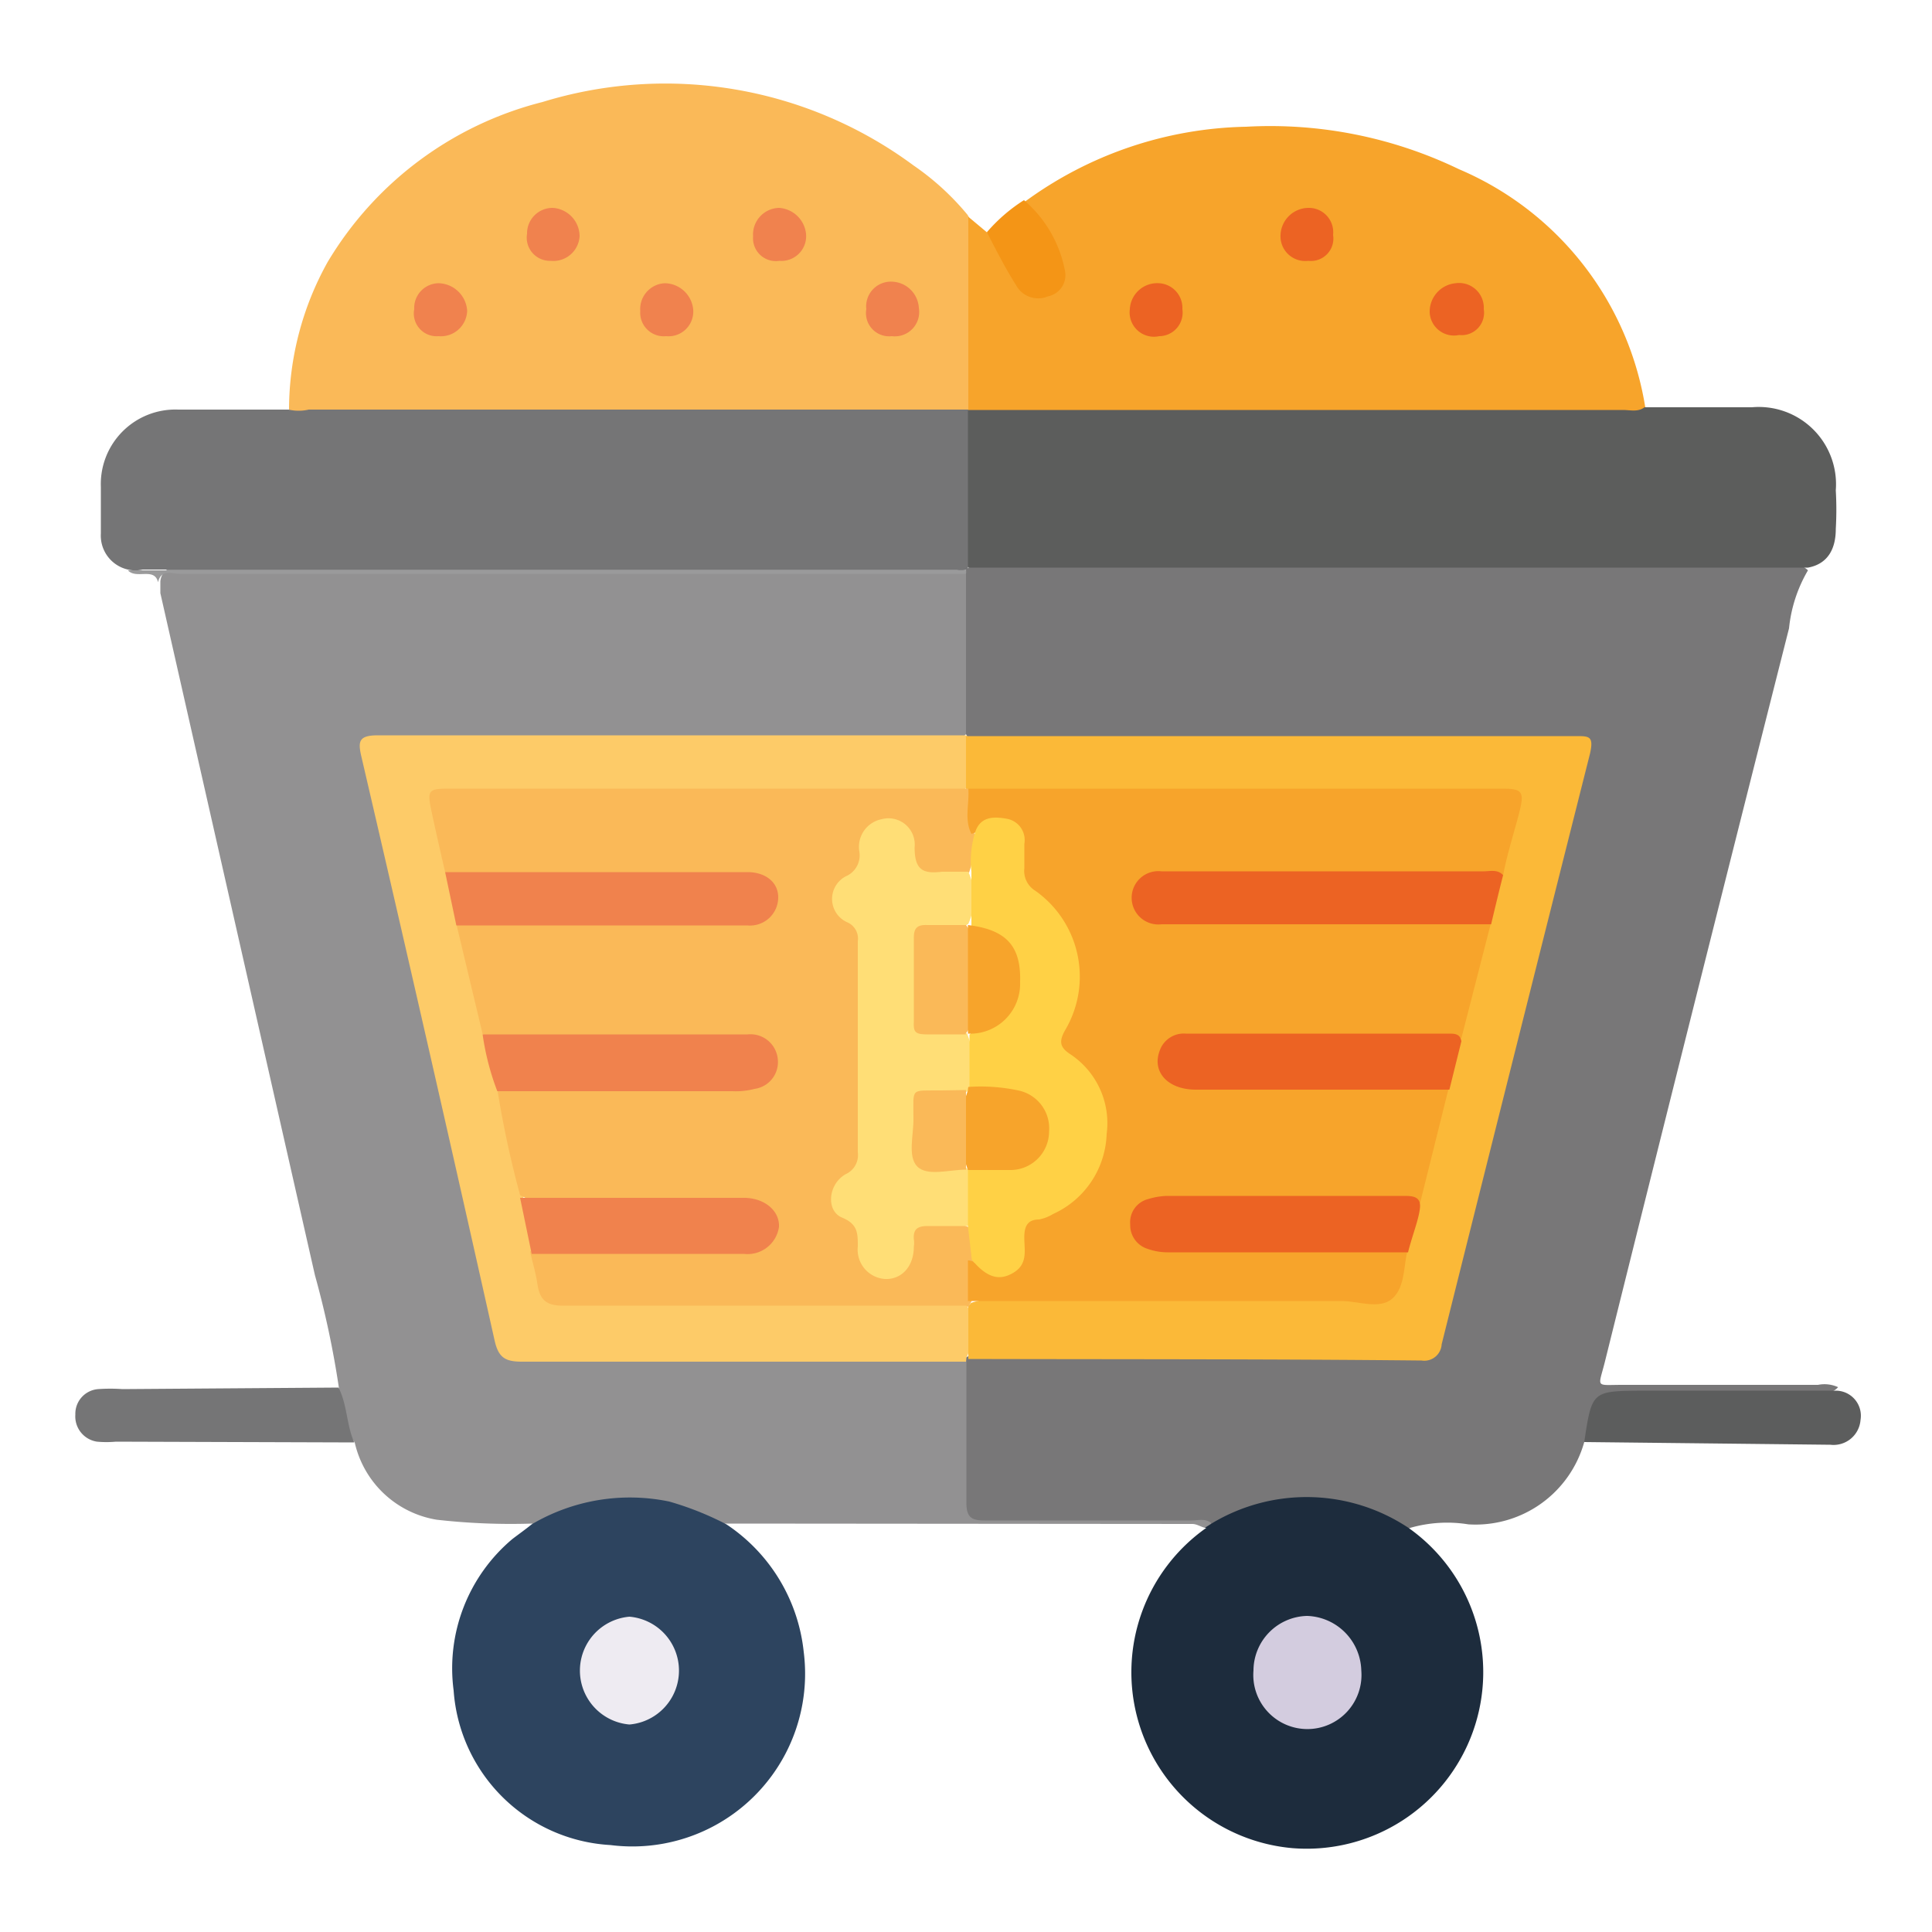 <svg xmlns="http://www.w3.org/2000/svg" id="Capa_1" data-name="Capa 1" viewBox="0 0 50 50"><defs><style>.cls-1{fill:#787778;}.cls-2{fill:#929192;}.cls-3{fill:#fab958;}.cls-4{fill:#f7a42b;}.cls-5{fill:#5c5d5c;}.cls-6{fill:#757576;}.cls-7{fill:#1d2c3d;}.cls-8{fill:#2d445f;}.cls-9{fill:#5c5d5d;}.cls-10{fill:#f49516;}.cls-11{fill:#9a9a9b;}.cls-12{fill:#fdcb68;}.cls-13{fill:#fbb938;}.cls-14{fill:#f0824e;}.cls-15{fill:#ec6323;}.cls-16{fill:#d3ccdf;}.cls-17{fill:#eeebf2;}.cls-18{fill:#f0824d;}.cls-19{fill:#ffde76;}.cls-20{fill:#ffd145;}</style></defs><path class="cls-1" d="M41,37.32A2.92,2.92,0,0,1,38,39.45a3.45,3.45,0,0,0-1.5.09c-.18.08-.31,0-.46-.1a4.54,4.54,0,0,0-4.12-.12c-.19.08-.36.23-.6.14a1.11,1.11,0,0,0-.57-.06H25.44c-.33,0-.54-.08-.54-.44,0-1.22-.06-2.44,0-3.66a.35.35,0,0,1,.08-.16,1.23,1.23,0,0,1,.8-.13H36.28c.81,0,.8,0,1-.79,1.23-4.74,2.38-9.5,3.57-14.24.2-.78.2-.78-.62-.78H25.93a2.25,2.25,0,0,1-.82-.07A.3.3,0,0,1,25,19a2.35,2.35,0,0,1-.08-.91c0-1.05,0-2.1,0-3.15a.48.48,0,0,1,.07-.18.39.39,0,0,1,.17-.11,1.84,1.84,0,0,1,.62-.06H46c.27,0,.56-.05.79.17a3.69,3.69,0,0,0-.49,1.5q-2.41,9.51-4.77,19c-.17.67-.25.58.46.58h5.06a.85.85,0,0,1,.52.06c-.2.22-.48.16-.73.16-1.53,0-3.07,0-4.6,0-.76,0-.77,0-1,.72A1.15,1.15,0,0,1,41,37.32Z"></path><path class="cls-2" d="M25,14.85V19c-.23.26-.54.17-.82.17H10.3c-.84,0-.83,0-.65.8q1.61,7,3.19,14c.29,1.28.21,1.12,1.37,1.12h10a1.24,1.24,0,0,1,.8.14c0,1.22,0,2.44,0,3.65,0,.37.11.47.47.47,1.78,0,3.56,0,5.34,0,.18,0,.36-.06.52.06,0,.11-.07.16-.19.12s-.19-.09-.3-.09L19,39.43l-.24,0c-.2.12-.34,0-.49-.1a4.64,4.64,0,0,0-4,0c-.16.07-.3.22-.5.1a17,17,0,0,1-2.47-.1,2.61,2.61,0,0,1-2.12-2,2.07,2.07,0,0,1-.41-1.42A24.11,24.11,0,0,0,8.15,33q-2-8.82-4-17.65c0-.1,0-.2,0-.29s.06-.3.23-.34a3.17,3.17,0,0,1,.53,0H24.3C24.55,14.71,24.82,14.65,25,14.85Z"></path><path class="cls-3" d="M7.48,10.6a7.87,7.87,0,0,1,1-3.82,9.06,9.06,0,0,1,5.56-4.14,10.8,10.8,0,0,1,9.6,1.64,6.81,6.81,0,0,1,1.4,1.28,1.12,1.12,0,0,1,.15.51c0,1.41,0,2.82,0,4.23a.67.67,0,0,1-.06.28.29.29,0,0,1-.13.14,1.61,1.61,0,0,1-.72.09h-16C8,10.8,7.68,10.9,7.48,10.6Z"></path><path class="cls-4" d="M25.06,10.61v-5l.49.41a2.27,2.27,0,0,1,.58.82,3.15,3.15,0,0,0,.3.5.56.56,0,0,0,.77.16.54.54,0,0,0,.19-.73,8.39,8.39,0,0,0-.88-1.54,10,10,0,0,1,5.74-1.95,11.24,11.24,0,0,1,5.51,1.1,8.08,8.08,0,0,1,4.83,6.23c0,.22-.22.21-.37.23a2.57,2.57,0,0,1-.48,0H25.92C25.62,10.8,25.29,10.9,25.06,10.61Z"></path><path class="cls-5" d="M25.06,10.61l.53,0H42c.19,0,.39.06.56-.07h2.78a2,2,0,0,1,2.17,2.15,8.68,8.68,0,0,1,0,1c0,.48-.18.9-.72,1H25.06a.64.64,0,0,1-.16-.54q0-1.5,0-3a.77.77,0,0,1,.15-.55Z"></path><path class="cls-6" d="M25.05,10.65c0,1.37,0,2.73,0,4.09l0,0a.57.57,0,0,1-.29,0H3.69a.83.83,0,0,1-.38,0,.9.9,0,0,1-.7-.93c0-.4,0-.81,0-1.21a1.93,1.93,0,0,1,2-2c1,0,1.9,0,2.86,0a1.14,1.14,0,0,0,.52,0H25.05Z"></path><path class="cls-7" d="M31.18,39.54l.19-.12a4.76,4.76,0,0,1,5.08.12,4.57,4.57,0,0,1-3,8.29,4.57,4.57,0,0,1-2.23-8.29Z"></path><path class="cls-8" d="M13.76,39.45a5,5,0,0,1,3.56-.59,7.88,7.88,0,0,1,1.48.59,4.53,4.53,0,0,1,2,3.3,4.47,4.47,0,0,1-5,5,4.31,4.31,0,0,1-4.06-4,4.37,4.37,0,0,1,1.52-3.92C13.43,39.7,13.6,39.58,13.76,39.45Z"></path><path class="cls-6" d="M8.76,35.91c.23.44.21,1,.41,1.42L3,37.31a2.64,2.64,0,0,1-.49,0,.66.66,0,0,1-.56-.7.64.64,0,0,1,.59-.66,4.42,4.42,0,0,1,.63,0Z"></path><path class="cls-9" d="M41,37.32v0c.2-1.33.2-1.32,1.52-1.33l5,0a.65.65,0,0,1,.63.76.7.7,0,0,1-.78.64Z"></path><path class="cls-10" d="M26.5,5.18A3.19,3.19,0,0,1,27.56,7a.56.56,0,0,1-.44.67.65.65,0,0,1-.83-.3c-.28-.44-.51-.9-.75-1.36A4.3,4.3,0,0,1,26.5,5.18Z"></path><path class="cls-11" d="M3.31,14.76H25a.27.27,0,0,1,0,.09H4.65c-.2,0-.48-.13-.56.22C4,14.67,3.53,15,3.31,14.76Z"></path><path class="cls-12" d="M25,35.24c-3.83,0-7.66,0-11.49,0-.43,0-.61-.1-.71-.55q-1.69-7.56-3.45-15.12c-.09-.39-.06-.54.43-.54,4.86,0,9.73,0,14.6,0l.63,0v0a1.54,1.54,0,0,1,0,1.37,1.3,1.3,0,0,1-.84.14c-4,0-8,0-12.07,0-.91,0-.91,0-.72.9.07.32.15.64.21.95.08.49.23,1,.3,1.46.24.94.45,1.9.67,2.85.1.5.21,1,.36,1.51.19.91.4,1.81.61,2.71.11.51.22,1,.34,1.52a2.07,2.07,0,0,1,.1.33c.2.84.2.84,1.1.84h9.1a1.3,1.3,0,0,1,.84.13,1.63,1.63,0,0,1,0,1.4A.64.64,0,0,1,25,35.24Z"></path><path class="cls-13" d="M25.06,35.17l0-1.38a.23.23,0,0,0,.07-.07,1.64,1.64,0,0,1,.76-.08H35c1.09,0,1,0,1.21-.91a1,1,0,0,1,.08-.23c.13-.41.22-.83.34-1.25.21-1,.46-2,.74-3,.13-.41.22-.84.34-1.26.2-1,.46-2,.74-3.05.13-.44.22-.89.35-1.33a7.63,7.63,0,0,1,.27-1.24c.18-.66.13-.74-.55-.75H25.93a1.75,1.75,0,0,1-.82-.09L25,20.41c0-.45,0-.9,0-1.36H40.78c.35,0,.47,0,.37.45q-1.93,7.65-3.84,15.29a.45.45,0,0,1-.52.42C32.88,35.17,29,35.18,25.06,35.17Z"></path><path class="cls-14" d="M23.08,8.7A.6.6,0,0,1,22.42,8a.64.64,0,0,1,.68-.71.72.72,0,0,1,.68.68A.63.63,0,0,1,23.08,8.7Z"></path><path class="cls-14" d="M20.86,6.05a.64.64,0,0,1-.69.7.59.59,0,0,1-.68-.63.69.69,0,0,1,.67-.74A.75.75,0,0,1,20.86,6.05Z"></path><path class="cls-14" d="M11.36,7.33a.76.76,0,0,1,.73.71.68.68,0,0,1-.74.66A.59.59,0,0,1,10.72,8,.64.64,0,0,1,11.36,7.33Z"></path><path class="cls-14" d="M17.24,8.7a.61.61,0,0,1-.67-.65.67.67,0,0,1,.63-.72.75.75,0,0,1,.74.68A.64.64,0,0,1,17.24,8.7Z"></path><path class="cls-14" d="M15,6.11a.68.68,0,0,1-.75.64.6.6,0,0,1-.61-.7.66.66,0,0,1,.67-.67A.74.74,0,0,1,15,6.11Z"></path><path class="cls-15" d="M34.5,6.08a.58.58,0,0,1-.64.67.64.64,0,0,1-.72-.67.73.73,0,0,1,.72-.7A.63.63,0,0,1,34.5,6.08Z"></path><path class="cls-15" d="M38.4,8a.58.58,0,0,1-.64.67A.63.63,0,0,1,37,8.08a.74.74,0,0,1,.67-.75A.64.64,0,0,1,38.4,8Z"></path><path class="cls-15" d="M30.6,8A.61.61,0,0,1,30,8.7.63.63,0,0,1,29.24,8,.71.71,0,0,1,30,7.33.64.64,0,0,1,30.6,8Z"></path><path class="cls-16" d="M32.44,43.22a1.42,1.42,0,0,1,1.39-1.4,1.45,1.45,0,0,1,1.4,1.41,1.4,1.4,0,1,1-2.79,0Z"></path><path class="cls-17" d="M16.29,44.63a1.4,1.4,0,0,1,0-2.79,1.4,1.4,0,0,1,0,2.79Z"></path><path class="cls-3" d="M25,33.79c-3.48,0-7,0-10.44,0-.44,0-.59-.17-.65-.55s-.13-.56-.19-.85a1,1,0,0,1,.7-.13h4.42a1.62,1.62,0,0,0,.72-.1.51.51,0,0,0,0-1,1.73,1.73,0,0,0-.71-.1H14.16a1,1,0,0,1-.7-.13,25.88,25.88,0,0,1-.59-2.75c.22-.2.49-.14.74-.15h5.1a2.22,2.22,0,0,0,.77-.08c.26-.1.47-.26.44-.57s-.23-.44-.51-.49a3.88,3.88,0,0,0-.59,0H13.24a1.08,1.08,0,0,1-.75-.13l-.68-2.85a1,1,0,0,1,.74-.14h6.32a3.25,3.25,0,0,0,.63,0,.49.49,0,0,0,.06-1,2.21,2.21,0,0,0-.68-.06H12.32a1.37,1.37,0,0,1-.8-.14c-.12-.52-.23-1-.35-1.56s-.09-.6.45-.6H25.06c.24.37.06.79.16,1.17a2.64,2.64,0,0,1-.14,1,2,2,0,0,1-1.19.08c-.18,0-.28-.14-.32-.32s0-.13,0-.19c-.08-.56-.27-.8-.62-.79s-.51.25-.57.77a.81.81,0,0,1-.32.62c-.41.34-.42.62,0,1a.88.88,0,0,1,.34.76v5.27a.91.91,0,0,1-.34.76c-.42.36-.41.66,0,1a.67.67,0,0,1,.3.57,1.5,1.5,0,0,0,.09.52.53.53,0,0,0,1,0,1,1,0,0,0,.06-.18c.09-.26,0-.66.32-.75a1.63,1.63,0,0,1,1.28.08,1.89,1.89,0,0,1,.09.88c-.05.39.12.8-.14,1.16Z"></path><path class="cls-18" d="M11.52,22.57h7.82c.48,0,.81.27.8.67a.73.73,0,0,1-.8.71c-2.51,0-5,0-7.53,0C11.71,23.47,11.61,23,11.52,22.57Z"></path><path class="cls-18" d="M12.49,26.77c2.28,0,4.57,0,6.86,0a.71.71,0,0,1,.78.65.7.7,0,0,1-.6.76,1.94,1.94,0,0,1-.58.06H12.87A6.74,6.74,0,0,1,12.49,26.77Z"></path><path class="cls-18" d="M13.46,31h5.79c.54,0,.93.34.91.75a.82.82,0,0,1-.91.7c-1.83,0-3.66,0-5.49,0Z"></path><path class="cls-4" d="M25.14,21.58c-.19-.37-.05-.78-.08-1.17H38.88c.51,0,.57.08.45.57S39,22.1,38.9,22.66a1.92,1.92,0,0,1-.63.05H30.64a3.33,3.33,0,0,0-.63,0c-.3.05-.56.18-.55.51s.25.48.56.51a5.61,5.61,0,0,0,.58,0h7.2a1.15,1.15,0,0,1,.79.14l-.77,3c-2.31-.11-4.63,0-6.95-.05-.34,0-.66.09-.72.5s.25.56.68.64a4.42,4.42,0,0,0,.63,0h5.35a1.07,1.07,0,0,1,.7.13l-.76,3.05a2.2,2.2,0,0,0-.81-.15H30.5a1.73,1.73,0,0,0-.71.1.5.5,0,0,0-.35.48.52.52,0,0,0,.34.49,1.84,1.84,0,0,0,.77.1h5.2a.94.94,0,0,1,.69.14c-.12.45-.07,1-.4,1.3s-.88.07-1.33.07H25.05V32.62c.16,0,.22.1.33.17a.53.53,0,0,0,.9-.41.38.38,0,0,0,0-.15c0-.44.15-.66.57-.82a2.29,2.29,0,0,0,1.41-3,1.85,1.85,0,0,0-.75-1,.46.46,0,0,1-.17-.7,2.67,2.67,0,0,0-.75-3.55.72.72,0,0,1-.3-.59c0-.18,0-.36,0-.54,0-.63-.38-.84-.93-.53A1.39,1.39,0,0,1,25.14,21.58Z"></path><path class="cls-15" d="M38.59,23.92H30.06a.69.69,0,1,1,0-1.37h8.33c.17,0,.37-.06.51.1C38.79,23.08,38.69,23.5,38.59,23.92Z"></path><path class="cls-15" d="M37.51,28.2c-2.19,0-4.38,0-6.56,0-.73,0-1.14-.46-.94-1a.66.66,0,0,1,.68-.45h6.8c.15,0,.3,0,.33.2Z"></path><path class="cls-15" d="M36.44,32.41H30.22a1.54,1.54,0,0,1-.52-.09.64.64,0,0,1-.45-.63.62.62,0,0,1,.47-.66,1.85,1.85,0,0,1,.47-.08h6.13c.21,0,.45,0,.43.29S36.54,32,36.44,32.41Z"></path><path class="cls-19" d="M25.05,31.73H24c-.25,0-.37.08-.35.34a.61.61,0,0,1,0,.19c0,.53-.33.86-.75.84a.76.76,0,0,1-.7-.84c0-.35,0-.58-.41-.75s-.37-.85.09-1.12a.54.54,0,0,0,.32-.57q0-2.73,0-5.46a.46.46,0,0,0-.27-.49.66.66,0,0,1,0-1.21.59.59,0,0,0,.31-.62.73.73,0,0,1,.58-.84.68.68,0,0,1,.85.73c0,.59.22.69.71.63.22,0,.45,0,.68,0a1.63,1.63,0,0,1,0,1.35,1.05,1.05,0,0,1-.79.16c-.31,0-.48.11-.47.45,0,.55,0,1.1,0,1.65,0,.31.13.44.44.44a1.21,1.21,0,0,1,.79.14,2.32,2.32,0,0,1,.1,1.33.8.8,0,0,1-.08.16,1.46,1.46,0,0,1-.85.12c-.29,0-.42.13-.4.42s-.14.86.08,1.19.74.06,1.09.23a.34.34,0,0,1,.12.12A2.07,2.07,0,0,1,25.05,31.73Z"></path><path class="cls-20" d="M25.05,31.73V30.28c.27-.23.59-.12.88-.14.66,0,1-.28,1.06-.83s-.27-.86-.9-1c-.34-.08-.72.06-1-.17l0-1.36.05-.06a2.2,2.2,0,0,1,.45-.17,1.22,1.22,0,0,0,.75-1.25,1,1,0,0,0-.76-1.12,1.72,1.72,0,0,1-.44-.19l0-.06V22.56a2.5,2.5,0,0,1,.09-1c.13-.44.49-.43.83-.37a.56.56,0,0,1,.45.65c0,.21,0,.42,0,.63a.6.6,0,0,0,.28.58,2.72,2.72,0,0,1,.77,3.62c-.16.29-.13.44.15.62a2.14,2.14,0,0,1,.93,2.06,2.36,2.36,0,0,1-1.39,2.07,1.07,1.07,0,0,1-.36.14c-.35,0-.39.25-.38.54s.07.62-.27.83-.67.18-1.09-.33Z"></path><path class="cls-4" d="M25.06,28.13a4.68,4.68,0,0,1,1.29.09,1,1,0,0,1,.8,1.06,1,1,0,0,1-1,1H25.05a3,3,0,0,1,0-2.06S25.05,28.16,25.06,28.13Z"></path><path class="cls-3" d="M25,26.77c-.33,0-.67,0-1,0s-.36-.07-.35-.33c0-.72,0-1.45,0-2.18,0-.26.11-.33.35-.32h1v0a.55.55,0,0,1,.13.41c0,.66,0,1.33,0,2a.55.55,0,0,1-.14.4Z"></path><path class="cls-3" d="M25,28.21v2.06c-.43,0-1,.18-1.26-.08s-.09-.83-.1-1.26c0-.8-.09-.7.72-.71Z"></path><path class="cls-4" d="M25.05,26.75c0-.94,0-1.87,0-2.81,1,.12,1.38.55,1.35,1.48A1.29,1.29,0,0,1,25.05,26.75Z"></path></svg>